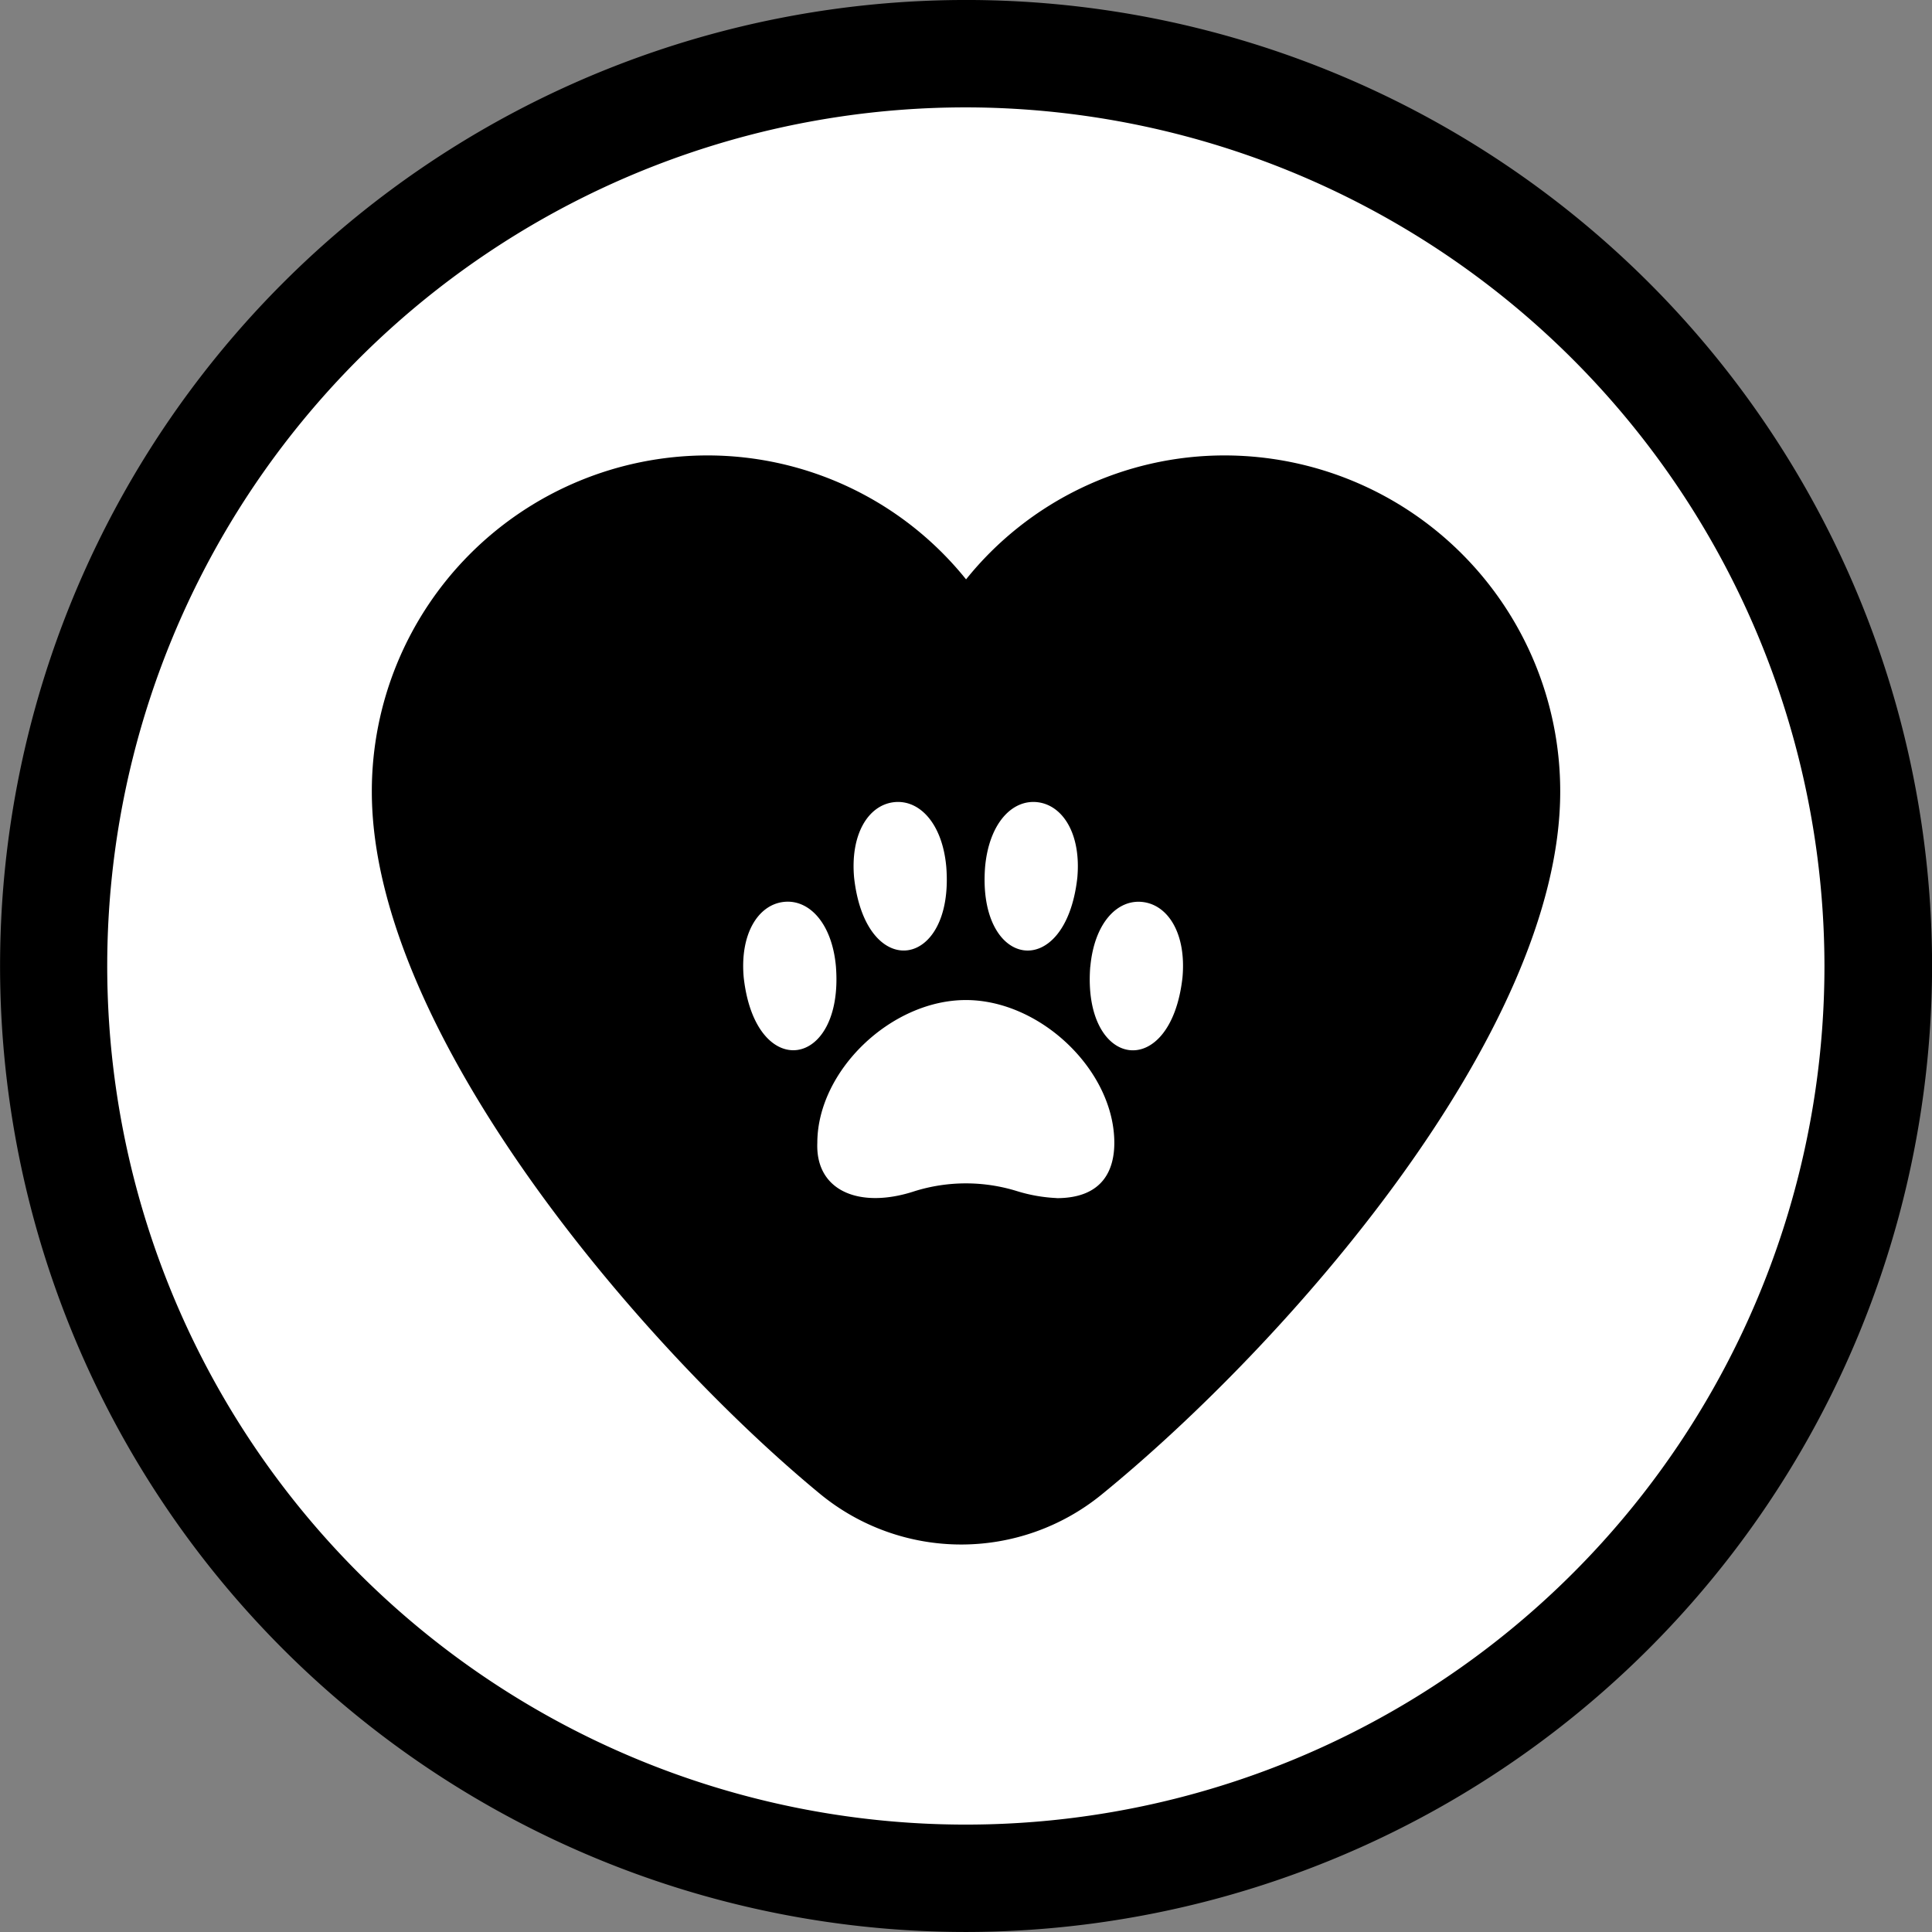 <svg viewBox="0 0 135.184 135.184" height="135.184" width="135.184" xmlns:xlink="http://www.w3.org/1999/xlink" xmlns="http://www.w3.org/2000/svg">
  <rect x="0" y="0" width="135.184" height="135.184" fill="#808080" stroke="none"/>
  <defs>
    <clipPath id="clip-path">
      <path fill="none" transform="translate(0 25.655)" d="M0,109.529H135.184V-25.655H0Z" data-name="Trazado 288" id="Trazado_288"></path>
    </clipPath>
    <clipPath id="clip-path-2">
      <rect fill="none" height="76.204" width="83.153" data-name="Rectángulo 216" id="Rectángulo_216"></rect>
    </clipPath>
  </defs>
  <g transform="translate(0 25.655)" data-name="3" id="_3">
    <g clip-path="url(#clip-path)" transform="translate(0 -25.655)" data-name="Grupo 90" id="Grupo_90">
      <g transform="translate(4.781 4.792)" data-name="Grupo 86" id="Grupo_86">
        <path fill="#fff" transform="translate(23.836 11.918)" d="M101.763,50.882a62.8,62.8,0,1,1-62.8-62.8,62.8,62.8,0,0,1,62.8,62.8" data-name="Trazado 284" id="Trazado_284"></path>
      </g>
      <g transform="translate(1.249 1.249)" data-name="Grupo 87" id="Grupo_87">
        <path transform="translate(12.591 0)" d="M53.755,0A66.343,66.343,0,1,0,120.1,66.341,66.33,66.33,0,0,0,53.755,0m0,127.67a61.33,61.33,0,1,1,61.314-61.335A61.31,61.31,0,0,1,53.755,127.67" data-name="Trazado 285" id="Trazado_285"></path>
      </g>
      <g transform="translate(-0.001 -0.001)" data-name="Grupo 88" id="Grupo_88">
        <path transform="translate(12.828 25.655)" d="M54.767,109.529a67.592,67.592,0,1,1,67.595-67.595,67.671,67.671,0,0,1-67.595,67.595m0-132.681a65.089,65.089,0,1,0,65.092,65.087A65.144,65.144,0,0,0,54.767-23.152m-.005,127.665a62.578,62.578,0,1,1,62.573-62.589,62.626,62.626,0,0,1-62.573,62.589M54.746-18.141a60.078,60.078,0,1,0,60.086,60.075A60.154,60.154,0,0,0,54.746-18.141" data-name="Trazado 286" id="Trazado_286"></path>
      </g>
      <g transform="translate(26.017 31.867)" data-name="Grupo 266" id="Grupo_266">
        <g clip-path="url(#clip-path-2)" data-name="Grupo 265" id="Grupo_265">
          <path transform="translate(0 0)" d="M50.275,35.763c.282-3.047,1.889-4.73,3.673-4.515S57,33.486,56.722,36.533c-.827,7.361-7.017,6.424-6.452-.77Zm-2.353,16.2a11.062,11.062,0,0,1-2.769-.483,12.057,12.057,0,0,0-7.17,0c-3.807,1.258-6.95.024-6.811-3.386.01-5.041,5.156-9.987,10.394-9.987S51.953,43.057,51.953,48.1c0,1.765-.7,3.869-4.037,3.869Zm-21.9-15.43c-.277-3.042,1-5.075,2.779-5.29s3.4,1.473,3.673,4.52c.56,7.184-5.625,8.126-6.452.77m10.5-12.269c1.784-.21,3.4,1.473,3.673,4.52.569,7.184-5.62,8.131-6.448.77-.277-3.042.985-5.075,2.774-5.29m10.064,0c1.779.215,3.056,2.243,2.779,5.29-.827,7.356-7.017,6.424-6.452-.77.282-3.047,1.894-4.73,3.673-4.52M59.726,0A23.205,23.205,0,0,0,41.579,8.672,23.215,23.215,0,0,0,23.427,0,23.5,23.5,0,0,0,0,23.528C0,40.536,19.257,62.711,31.4,72.693a15.549,15.549,0,0,0,19.63.043C63.945,62.227,83.153,40.45,83.153,23.528A23.5,23.5,0,0,0,59.726,0" data-name="Trazado 598" id="Trazado_598"></path>
        </g>
      </g>
    </g>
  </g>
</svg>
